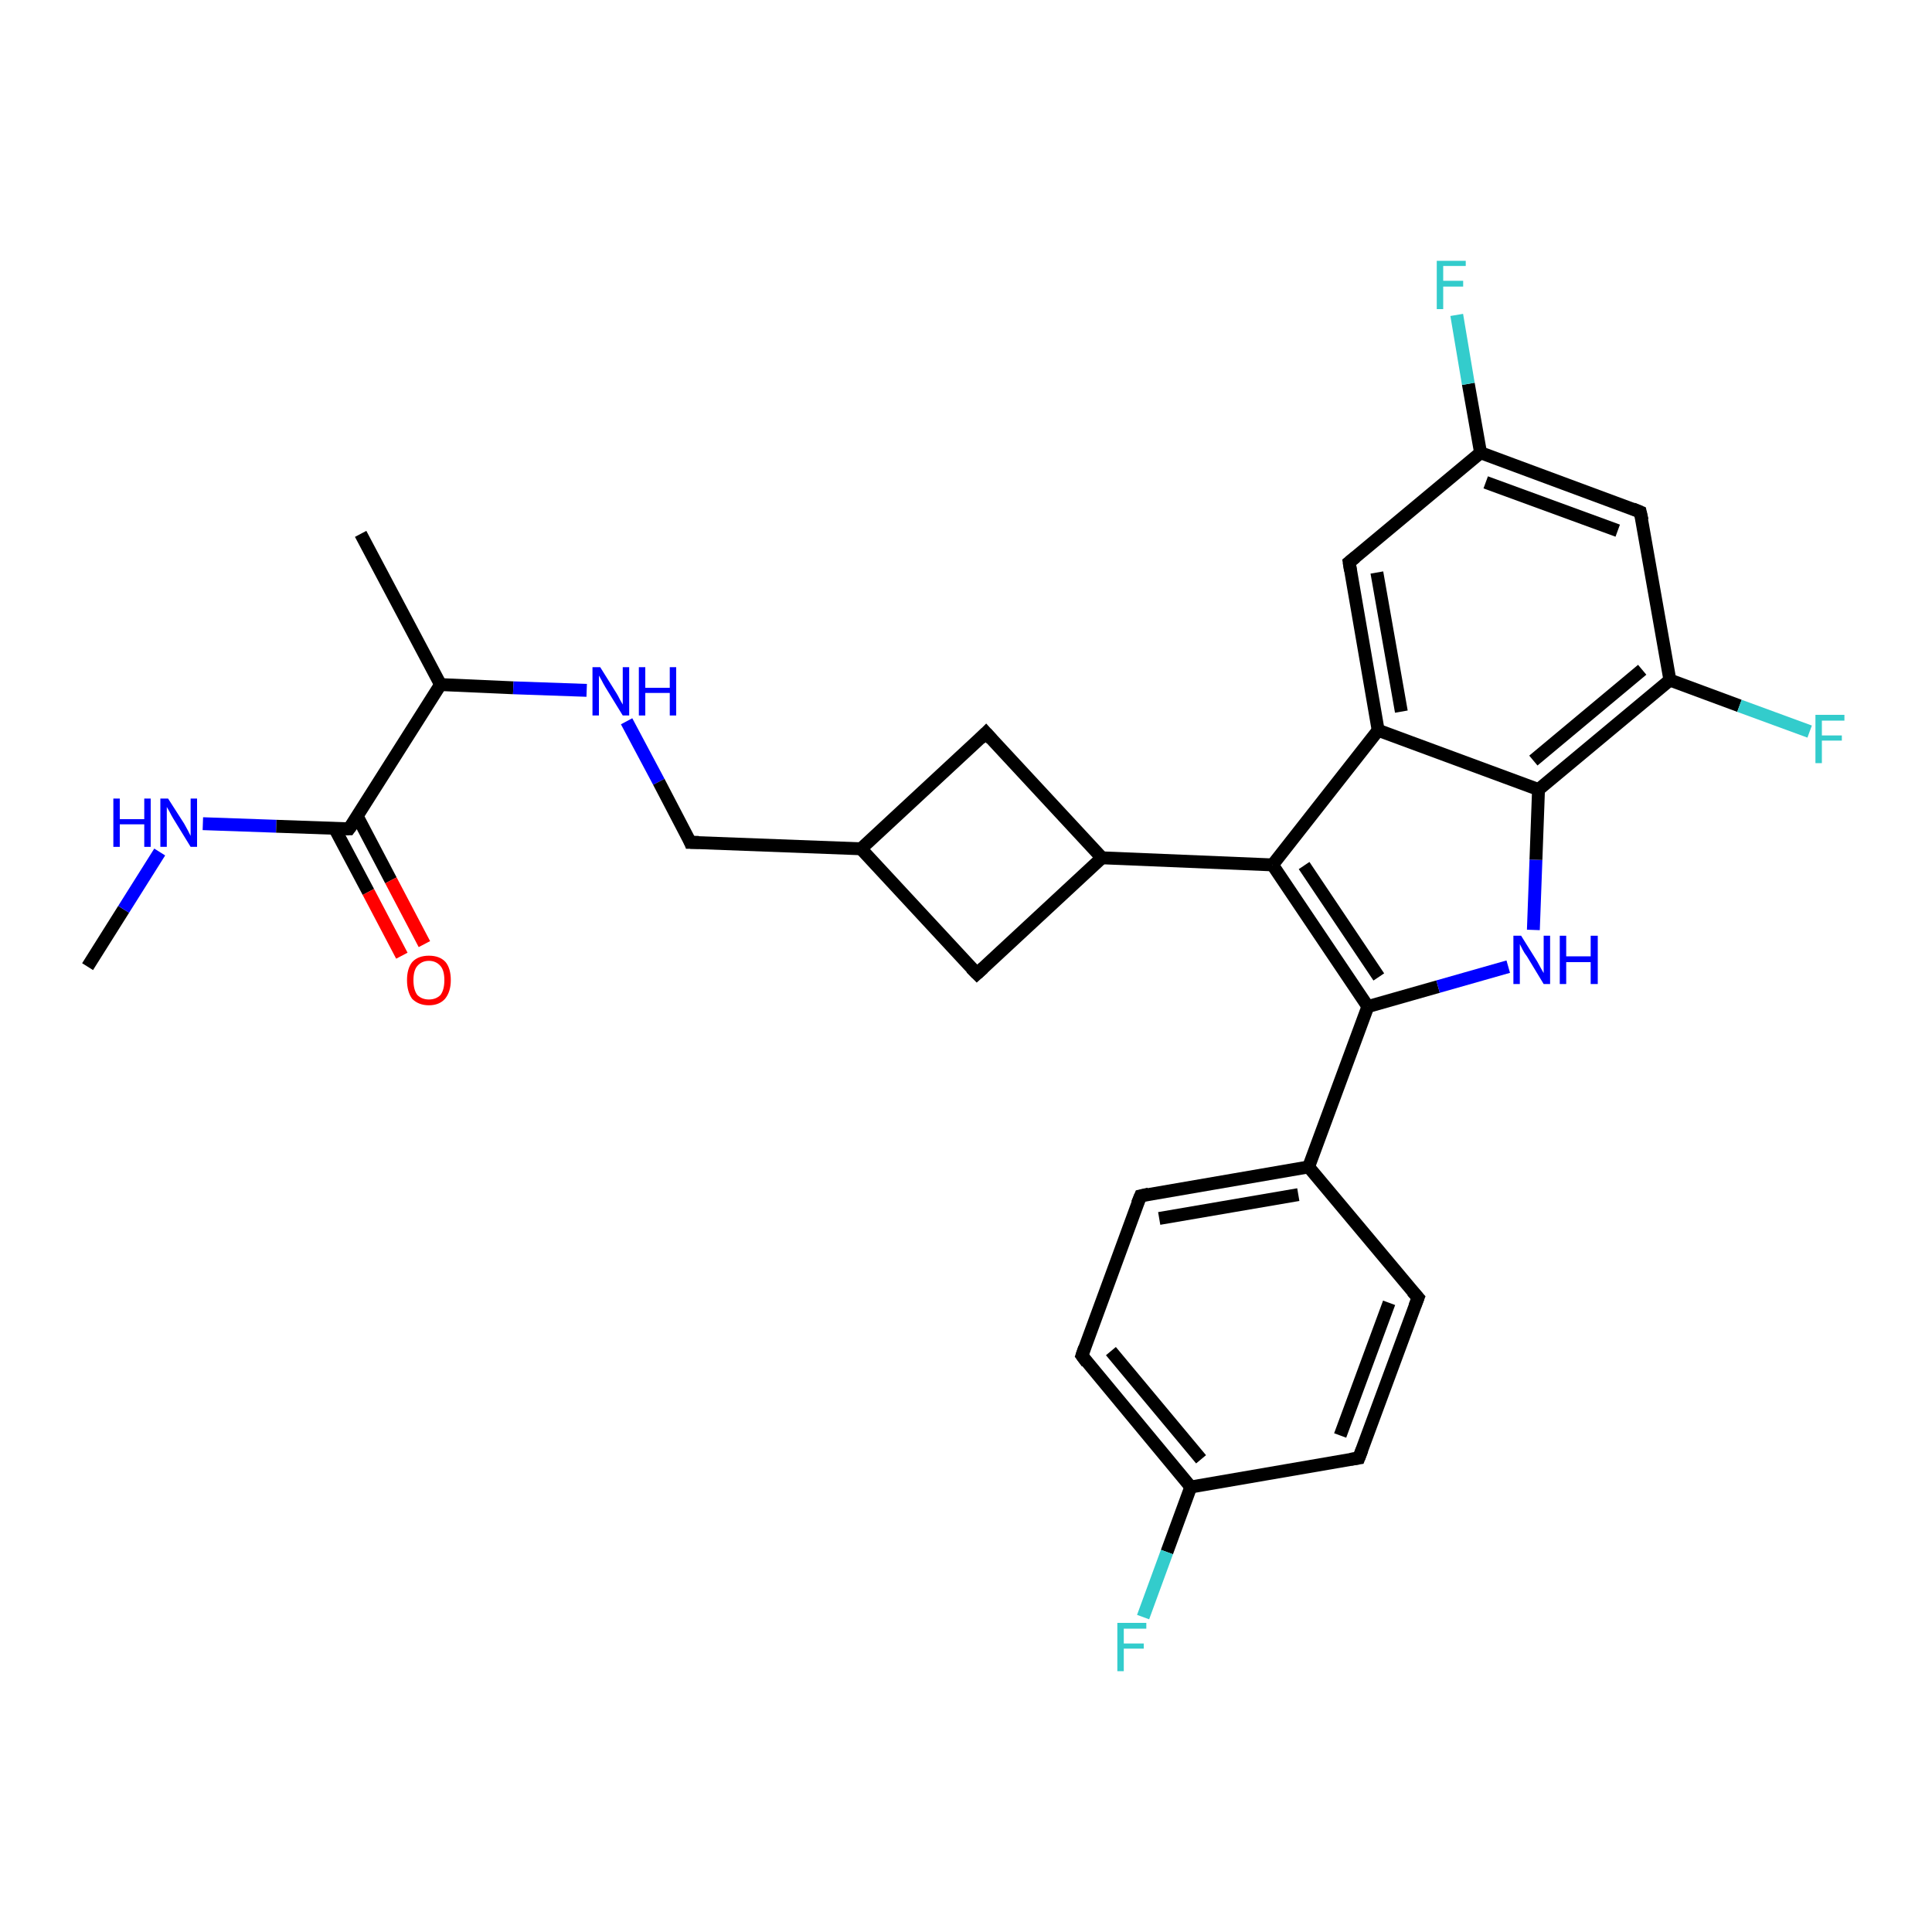 <?xml version='1.0' encoding='iso-8859-1'?>
<svg version='1.1' baseProfile='full'
              xmlns='http://www.w3.org/2000/svg'
                      xmlns:rdkit='http://www.rdkit.org/xml'
                      xmlns:xlink='http://www.w3.org/1999/xlink'
                  xml:space='preserve'
width='300px' height='300px' viewBox='0 0 300 300'>
<!-- END OF HEADER -->
<rect style='opacity:1.0;fill:#FFFFFF;stroke:none' width='300.0' height='300.0' x='0.0' y='0.0'> </rect>
<path class='bond-0 atom-0 atom-1' d='M 13.6,150.1 L 19.2,141.2' style='fill:none;fill-rule:evenodd;stroke:#000000;stroke-width:2.0px;stroke-linecap:butt;stroke-linejoin:miter;stroke-opacity:1' />
<path class='bond-0 atom-0 atom-1' d='M 19.2,141.2 L 24.8,132.3' style='fill:none;fill-rule:evenodd;stroke:#0000FF;stroke-width:2.0px;stroke-linecap:butt;stroke-linejoin:miter;stroke-opacity:1' />
<path class='bond-1 atom-1 atom-2' d='M 31.5,127.9 L 42.9,128.3' style='fill:none;fill-rule:evenodd;stroke:#0000FF;stroke-width:2.0px;stroke-linecap:butt;stroke-linejoin:miter;stroke-opacity:1' />
<path class='bond-1 atom-1 atom-2' d='M 42.9,128.3 L 54.2,128.7' style='fill:none;fill-rule:evenodd;stroke:#000000;stroke-width:2.0px;stroke-linecap:butt;stroke-linejoin:miter;stroke-opacity:1' />
<path class='bond-2 atom-2 atom-3' d='M 52.0,128.7 L 57.2,138.5' style='fill:none;fill-rule:evenodd;stroke:#000000;stroke-width:2.0px;stroke-linecap:butt;stroke-linejoin:miter;stroke-opacity:1' />
<path class='bond-2 atom-2 atom-3' d='M 57.2,138.5 L 62.4,148.4' style='fill:none;fill-rule:evenodd;stroke:#FF0000;stroke-width:2.0px;stroke-linecap:butt;stroke-linejoin:miter;stroke-opacity:1' />
<path class='bond-2 atom-2 atom-3' d='M 55.5,126.8 L 60.7,136.7' style='fill:none;fill-rule:evenodd;stroke:#000000;stroke-width:2.0px;stroke-linecap:butt;stroke-linejoin:miter;stroke-opacity:1' />
<path class='bond-2 atom-2 atom-3' d='M 60.7,136.7 L 65.9,146.6' style='fill:none;fill-rule:evenodd;stroke:#FF0000;stroke-width:2.0px;stroke-linecap:butt;stroke-linejoin:miter;stroke-opacity:1' />
<path class='bond-3 atom-2 atom-4' d='M 54.2,128.7 L 68.4,106.3' style='fill:none;fill-rule:evenodd;stroke:#000000;stroke-width:2.0px;stroke-linecap:butt;stroke-linejoin:miter;stroke-opacity:1' />
<path class='bond-4 atom-4 atom-5' d='M 68.4,106.3 L 56.0,82.9' style='fill:none;fill-rule:evenodd;stroke:#000000;stroke-width:2.0px;stroke-linecap:butt;stroke-linejoin:miter;stroke-opacity:1' />
<path class='bond-5 atom-4 atom-6' d='M 68.4,106.3 L 79.7,106.8' style='fill:none;fill-rule:evenodd;stroke:#000000;stroke-width:2.0px;stroke-linecap:butt;stroke-linejoin:miter;stroke-opacity:1' />
<path class='bond-5 atom-4 atom-6' d='M 79.7,106.8 L 91.1,107.2' style='fill:none;fill-rule:evenodd;stroke:#0000FF;stroke-width:2.0px;stroke-linecap:butt;stroke-linejoin:miter;stroke-opacity:1' />
<path class='bond-6 atom-6 atom-7' d='M 97.3,112.0 L 102.3,121.4' style='fill:none;fill-rule:evenodd;stroke:#0000FF;stroke-width:2.0px;stroke-linecap:butt;stroke-linejoin:miter;stroke-opacity:1' />
<path class='bond-6 atom-6 atom-7' d='M 102.3,121.4 L 107.2,130.8' style='fill:none;fill-rule:evenodd;stroke:#000000;stroke-width:2.0px;stroke-linecap:butt;stroke-linejoin:miter;stroke-opacity:1' />
<path class='bond-7 atom-7 atom-8' d='M 107.2,130.8 L 133.7,131.8' style='fill:none;fill-rule:evenodd;stroke:#000000;stroke-width:2.0px;stroke-linecap:butt;stroke-linejoin:miter;stroke-opacity:1' />
<path class='bond-8 atom-8 atom-9' d='M 133.7,131.8 L 153.1,113.8' style='fill:none;fill-rule:evenodd;stroke:#000000;stroke-width:2.0px;stroke-linecap:butt;stroke-linejoin:miter;stroke-opacity:1' />
<path class='bond-9 atom-9 atom-10' d='M 153.1,113.8 L 171.1,133.2' style='fill:none;fill-rule:evenodd;stroke:#000000;stroke-width:2.0px;stroke-linecap:butt;stroke-linejoin:miter;stroke-opacity:1' />
<path class='bond-10 atom-10 atom-11' d='M 171.1,133.2 L 197.6,134.3' style='fill:none;fill-rule:evenodd;stroke:#000000;stroke-width:2.0px;stroke-linecap:butt;stroke-linejoin:miter;stroke-opacity:1' />
<path class='bond-11 atom-11 atom-12' d='M 197.6,134.3 L 212.4,156.3' style='fill:none;fill-rule:evenodd;stroke:#000000;stroke-width:2.0px;stroke-linecap:butt;stroke-linejoin:miter;stroke-opacity:1' />
<path class='bond-11 atom-11 atom-12' d='M 202.5,134.4 L 214.1,151.7' style='fill:none;fill-rule:evenodd;stroke:#000000;stroke-width:2.0px;stroke-linecap:butt;stroke-linejoin:miter;stroke-opacity:1' />
<path class='bond-12 atom-12 atom-13' d='M 212.4,156.3 L 203.2,181.2' style='fill:none;fill-rule:evenodd;stroke:#000000;stroke-width:2.0px;stroke-linecap:butt;stroke-linejoin:miter;stroke-opacity:1' />
<path class='bond-13 atom-13 atom-14' d='M 203.2,181.2 L 177.1,185.7' style='fill:none;fill-rule:evenodd;stroke:#000000;stroke-width:2.0px;stroke-linecap:butt;stroke-linejoin:miter;stroke-opacity:1' />
<path class='bond-13 atom-13 atom-14' d='M 201.6,185.5 L 180.0,189.2' style='fill:none;fill-rule:evenodd;stroke:#000000;stroke-width:2.0px;stroke-linecap:butt;stroke-linejoin:miter;stroke-opacity:1' />
<path class='bond-14 atom-14 atom-15' d='M 177.1,185.7 L 168.0,210.5' style='fill:none;fill-rule:evenodd;stroke:#000000;stroke-width:2.0px;stroke-linecap:butt;stroke-linejoin:miter;stroke-opacity:1' />
<path class='bond-15 atom-15 atom-16' d='M 168.0,210.5 L 184.9,230.9' style='fill:none;fill-rule:evenodd;stroke:#000000;stroke-width:2.0px;stroke-linecap:butt;stroke-linejoin:miter;stroke-opacity:1' />
<path class='bond-15 atom-15 atom-16' d='M 172.5,209.8 L 186.5,226.6' style='fill:none;fill-rule:evenodd;stroke:#000000;stroke-width:2.0px;stroke-linecap:butt;stroke-linejoin:miter;stroke-opacity:1' />
<path class='bond-16 atom-16 atom-17' d='M 184.9,230.9 L 181.2,241.0' style='fill:none;fill-rule:evenodd;stroke:#000000;stroke-width:2.0px;stroke-linecap:butt;stroke-linejoin:miter;stroke-opacity:1' />
<path class='bond-16 atom-16 atom-17' d='M 181.2,241.0 L 177.5,251.1' style='fill:none;fill-rule:evenodd;stroke:#33CCCC;stroke-width:2.0px;stroke-linecap:butt;stroke-linejoin:miter;stroke-opacity:1' />
<path class='bond-17 atom-16 atom-18' d='M 184.9,230.9 L 211.0,226.4' style='fill:none;fill-rule:evenodd;stroke:#000000;stroke-width:2.0px;stroke-linecap:butt;stroke-linejoin:miter;stroke-opacity:1' />
<path class='bond-18 atom-18 atom-19' d='M 211.0,226.4 L 220.2,201.5' style='fill:none;fill-rule:evenodd;stroke:#000000;stroke-width:2.0px;stroke-linecap:butt;stroke-linejoin:miter;stroke-opacity:1' />
<path class='bond-18 atom-18 atom-19' d='M 208.1,222.9 L 215.7,202.3' style='fill:none;fill-rule:evenodd;stroke:#000000;stroke-width:2.0px;stroke-linecap:butt;stroke-linejoin:miter;stroke-opacity:1' />
<path class='bond-19 atom-12 atom-20' d='M 212.4,156.3 L 223.3,153.2' style='fill:none;fill-rule:evenodd;stroke:#000000;stroke-width:2.0px;stroke-linecap:butt;stroke-linejoin:miter;stroke-opacity:1' />
<path class='bond-19 atom-12 atom-20' d='M 223.3,153.2 L 234.2,150.1' style='fill:none;fill-rule:evenodd;stroke:#0000FF;stroke-width:2.0px;stroke-linecap:butt;stroke-linejoin:miter;stroke-opacity:1' />
<path class='bond-20 atom-20 atom-21' d='M 238.1,144.4 L 238.5,133.5' style='fill:none;fill-rule:evenodd;stroke:#0000FF;stroke-width:2.0px;stroke-linecap:butt;stroke-linejoin:miter;stroke-opacity:1' />
<path class='bond-20 atom-20 atom-21' d='M 238.5,133.5 L 238.9,122.6' style='fill:none;fill-rule:evenodd;stroke:#000000;stroke-width:2.0px;stroke-linecap:butt;stroke-linejoin:miter;stroke-opacity:1' />
<path class='bond-21 atom-21 atom-22' d='M 238.9,122.6 L 259.3,105.6' style='fill:none;fill-rule:evenodd;stroke:#000000;stroke-width:2.0px;stroke-linecap:butt;stroke-linejoin:miter;stroke-opacity:1' />
<path class='bond-21 atom-21 atom-22' d='M 238.1,118.1 L 255.0,104.0' style='fill:none;fill-rule:evenodd;stroke:#000000;stroke-width:2.0px;stroke-linecap:butt;stroke-linejoin:miter;stroke-opacity:1' />
<path class='bond-22 atom-22 atom-23' d='M 259.3,105.6 L 270.1,109.6' style='fill:none;fill-rule:evenodd;stroke:#000000;stroke-width:2.0px;stroke-linecap:butt;stroke-linejoin:miter;stroke-opacity:1' />
<path class='bond-22 atom-22 atom-23' d='M 270.1,109.6 L 281.0,113.6' style='fill:none;fill-rule:evenodd;stroke:#33CCCC;stroke-width:2.0px;stroke-linecap:butt;stroke-linejoin:miter;stroke-opacity:1' />
<path class='bond-23 atom-22 atom-24' d='M 259.3,105.6 L 254.7,79.5' style='fill:none;fill-rule:evenodd;stroke:#000000;stroke-width:2.0px;stroke-linecap:butt;stroke-linejoin:miter;stroke-opacity:1' />
<path class='bond-24 atom-24 atom-25' d='M 254.7,79.5 L 229.9,70.3' style='fill:none;fill-rule:evenodd;stroke:#000000;stroke-width:2.0px;stroke-linecap:butt;stroke-linejoin:miter;stroke-opacity:1' />
<path class='bond-24 atom-24 atom-25' d='M 251.2,82.4 L 230.7,74.9' style='fill:none;fill-rule:evenodd;stroke:#000000;stroke-width:2.0px;stroke-linecap:butt;stroke-linejoin:miter;stroke-opacity:1' />
<path class='bond-25 atom-25 atom-26' d='M 229.9,70.3 L 228.0,59.6' style='fill:none;fill-rule:evenodd;stroke:#000000;stroke-width:2.0px;stroke-linecap:butt;stroke-linejoin:miter;stroke-opacity:1' />
<path class='bond-25 atom-25 atom-26' d='M 228.0,59.6 L 226.2,48.9' style='fill:none;fill-rule:evenodd;stroke:#33CCCC;stroke-width:2.0px;stroke-linecap:butt;stroke-linejoin:miter;stroke-opacity:1' />
<path class='bond-26 atom-25 atom-27' d='M 229.9,70.3 L 209.5,87.3' style='fill:none;fill-rule:evenodd;stroke:#000000;stroke-width:2.0px;stroke-linecap:butt;stroke-linejoin:miter;stroke-opacity:1' />
<path class='bond-27 atom-27 atom-28' d='M 209.5,87.3 L 214.0,113.4' style='fill:none;fill-rule:evenodd;stroke:#000000;stroke-width:2.0px;stroke-linecap:butt;stroke-linejoin:miter;stroke-opacity:1' />
<path class='bond-27 atom-27 atom-28' d='M 213.8,88.9 L 217.6,110.5' style='fill:none;fill-rule:evenodd;stroke:#000000;stroke-width:2.0px;stroke-linecap:butt;stroke-linejoin:miter;stroke-opacity:1' />
<path class='bond-28 atom-10 atom-29' d='M 171.1,133.2 L 151.7,151.2' style='fill:none;fill-rule:evenodd;stroke:#000000;stroke-width:2.0px;stroke-linecap:butt;stroke-linejoin:miter;stroke-opacity:1' />
<path class='bond-29 atom-29 atom-8' d='M 151.7,151.2 L 133.7,131.8' style='fill:none;fill-rule:evenodd;stroke:#000000;stroke-width:2.0px;stroke-linecap:butt;stroke-linejoin:miter;stroke-opacity:1' />
<path class='bond-30 atom-28 atom-11' d='M 214.0,113.4 L 197.6,134.3' style='fill:none;fill-rule:evenodd;stroke:#000000;stroke-width:2.0px;stroke-linecap:butt;stroke-linejoin:miter;stroke-opacity:1' />
<path class='bond-31 atom-19 atom-13' d='M 220.2,201.5 L 203.2,181.2' style='fill:none;fill-rule:evenodd;stroke:#000000;stroke-width:2.0px;stroke-linecap:butt;stroke-linejoin:miter;stroke-opacity:1' />
<path class='bond-32 atom-28 atom-21' d='M 214.0,113.4 L 238.9,122.6' style='fill:none;fill-rule:evenodd;stroke:#000000;stroke-width:2.0px;stroke-linecap:butt;stroke-linejoin:miter;stroke-opacity:1' />
<path d='M 53.7,128.7 L 54.2,128.7 L 55.0,127.6' style='fill:none;stroke:#000000;stroke-width:2.0px;stroke-linecap:butt;stroke-linejoin:miter;stroke-opacity:1;' />
<path d='M 107.0,130.3 L 107.2,130.8 L 108.5,130.8' style='fill:none;stroke:#000000;stroke-width:2.0px;stroke-linecap:butt;stroke-linejoin:miter;stroke-opacity:1;' />
<path d='M 152.2,114.7 L 153.1,113.8 L 154.0,114.8' style='fill:none;stroke:#000000;stroke-width:2.0px;stroke-linecap:butt;stroke-linejoin:miter;stroke-opacity:1;' />
<path d='M 178.4,185.4 L 177.1,185.7 L 176.6,186.9' style='fill:none;stroke:#000000;stroke-width:2.0px;stroke-linecap:butt;stroke-linejoin:miter;stroke-opacity:1;' />
<path d='M 168.4,209.3 L 168.0,210.5 L 168.8,211.6' style='fill:none;stroke:#000000;stroke-width:2.0px;stroke-linecap:butt;stroke-linejoin:miter;stroke-opacity:1;' />
<path d='M 209.7,226.6 L 211.0,226.4 L 211.5,225.1' style='fill:none;stroke:#000000;stroke-width:2.0px;stroke-linecap:butt;stroke-linejoin:miter;stroke-opacity:1;' />
<path d='M 219.7,202.8 L 220.2,201.5 L 219.3,200.5' style='fill:none;stroke:#000000;stroke-width:2.0px;stroke-linecap:butt;stroke-linejoin:miter;stroke-opacity:1;' />
<path d='M 255.0,80.8 L 254.7,79.5 L 253.5,79.0' style='fill:none;stroke:#000000;stroke-width:2.0px;stroke-linecap:butt;stroke-linejoin:miter;stroke-opacity:1;' />
<path d='M 210.5,86.5 L 209.5,87.3 L 209.7,88.6' style='fill:none;stroke:#000000;stroke-width:2.0px;stroke-linecap:butt;stroke-linejoin:miter;stroke-opacity:1;' />
<path d='M 152.7,150.3 L 151.7,151.2 L 150.8,150.3' style='fill:none;stroke:#000000;stroke-width:2.0px;stroke-linecap:butt;stroke-linejoin:miter;stroke-opacity:1;' />
<path class='atom-1' d='M 17.6 124.0
L 18.6 124.0
L 18.6 127.2
L 22.4 127.2
L 22.4 124.0
L 23.4 124.0
L 23.4 131.5
L 22.4 131.5
L 22.4 128.0
L 18.6 128.0
L 18.6 131.5
L 17.6 131.5
L 17.6 124.0
' fill='#0000FF'/>
<path class='atom-1' d='M 26.1 124.0
L 28.6 127.9
Q 28.8 128.3, 29.2 129.0
Q 29.6 129.8, 29.6 129.8
L 29.6 124.0
L 30.6 124.0
L 30.6 131.5
L 29.6 131.5
L 26.9 127.1
Q 26.6 126.6, 26.3 126.0
Q 26.0 125.5, 25.9 125.3
L 25.9 131.5
L 24.9 131.5
L 24.9 124.0
L 26.1 124.0
' fill='#0000FF'/>
<path class='atom-3' d='M 63.2 152.2
Q 63.2 150.4, 64.0 149.4
Q 64.9 148.4, 66.6 148.4
Q 68.3 148.4, 69.2 149.4
Q 70.0 150.4, 70.0 152.2
Q 70.0 154.0, 69.1 155.1
Q 68.2 156.1, 66.6 156.1
Q 65.0 156.1, 64.0 155.1
Q 63.2 154.0, 63.2 152.2
M 66.6 155.2
Q 67.7 155.2, 68.4 154.5
Q 69.0 153.7, 69.0 152.2
Q 69.0 150.7, 68.4 150.0
Q 67.7 149.2, 66.6 149.2
Q 65.5 149.2, 64.8 150.0
Q 64.2 150.7, 64.2 152.2
Q 64.2 153.7, 64.8 154.5
Q 65.5 155.2, 66.6 155.2
' fill='#FF0000'/>
<path class='atom-6' d='M 93.2 103.6
L 95.7 107.6
Q 95.9 107.9, 96.3 108.7
Q 96.7 109.4, 96.7 109.4
L 96.7 103.6
L 97.7 103.6
L 97.7 111.1
L 96.7 111.1
L 94.0 106.7
Q 93.7 106.2, 93.4 105.6
Q 93.1 105.1, 93.0 104.9
L 93.0 111.1
L 92.0 111.1
L 92.0 103.6
L 93.2 103.6
' fill='#0000FF'/>
<path class='atom-6' d='M 99.2 103.6
L 100.2 103.6
L 100.2 106.8
L 104.0 106.8
L 104.0 103.6
L 105.0 103.6
L 105.0 111.1
L 104.0 111.1
L 104.0 107.6
L 100.2 107.6
L 100.2 111.1
L 99.2 111.1
L 99.2 103.6
' fill='#0000FF'/>
<path class='atom-17' d='M 173.5 252.0
L 178.0 252.0
L 178.0 252.9
L 174.5 252.9
L 174.5 255.2
L 177.6 255.2
L 177.6 256.0
L 174.5 256.0
L 174.5 259.5
L 173.5 259.5
L 173.5 252.0
' fill='#33CCCC'/>
<path class='atom-20' d='M 236.2 145.3
L 238.7 149.3
Q 238.9 149.7, 239.3 150.4
Q 239.7 151.1, 239.7 151.1
L 239.7 145.3
L 240.7 145.3
L 240.7 152.8
L 239.7 152.8
L 237.1 148.5
Q 236.7 148.0, 236.4 147.4
Q 236.1 146.8, 236.0 146.6
L 236.0 152.8
L 235.0 152.8
L 235.0 145.3
L 236.2 145.3
' fill='#0000FF'/>
<path class='atom-20' d='M 242.2 145.3
L 243.2 145.3
L 243.2 148.5
L 247.0 148.5
L 247.0 145.3
L 248.1 145.3
L 248.1 152.8
L 247.0 152.8
L 247.0 149.4
L 243.2 149.4
L 243.2 152.8
L 242.2 152.8
L 242.2 145.3
' fill='#0000FF'/>
<path class='atom-23' d='M 281.9 111.0
L 286.4 111.0
L 286.4 111.9
L 282.9 111.9
L 282.9 114.2
L 286.0 114.2
L 286.0 115.0
L 282.9 115.0
L 282.9 118.5
L 281.9 118.5
L 281.9 111.0
' fill='#33CCCC'/>
<path class='atom-26' d='M 223.1 40.5
L 227.6 40.5
L 227.6 41.3
L 224.1 41.3
L 224.1 43.6
L 227.2 43.6
L 227.2 44.5
L 224.1 44.5
L 224.1 48.0
L 223.1 48.0
L 223.1 40.5
' fill='#33CCCC'/>
</svg>
